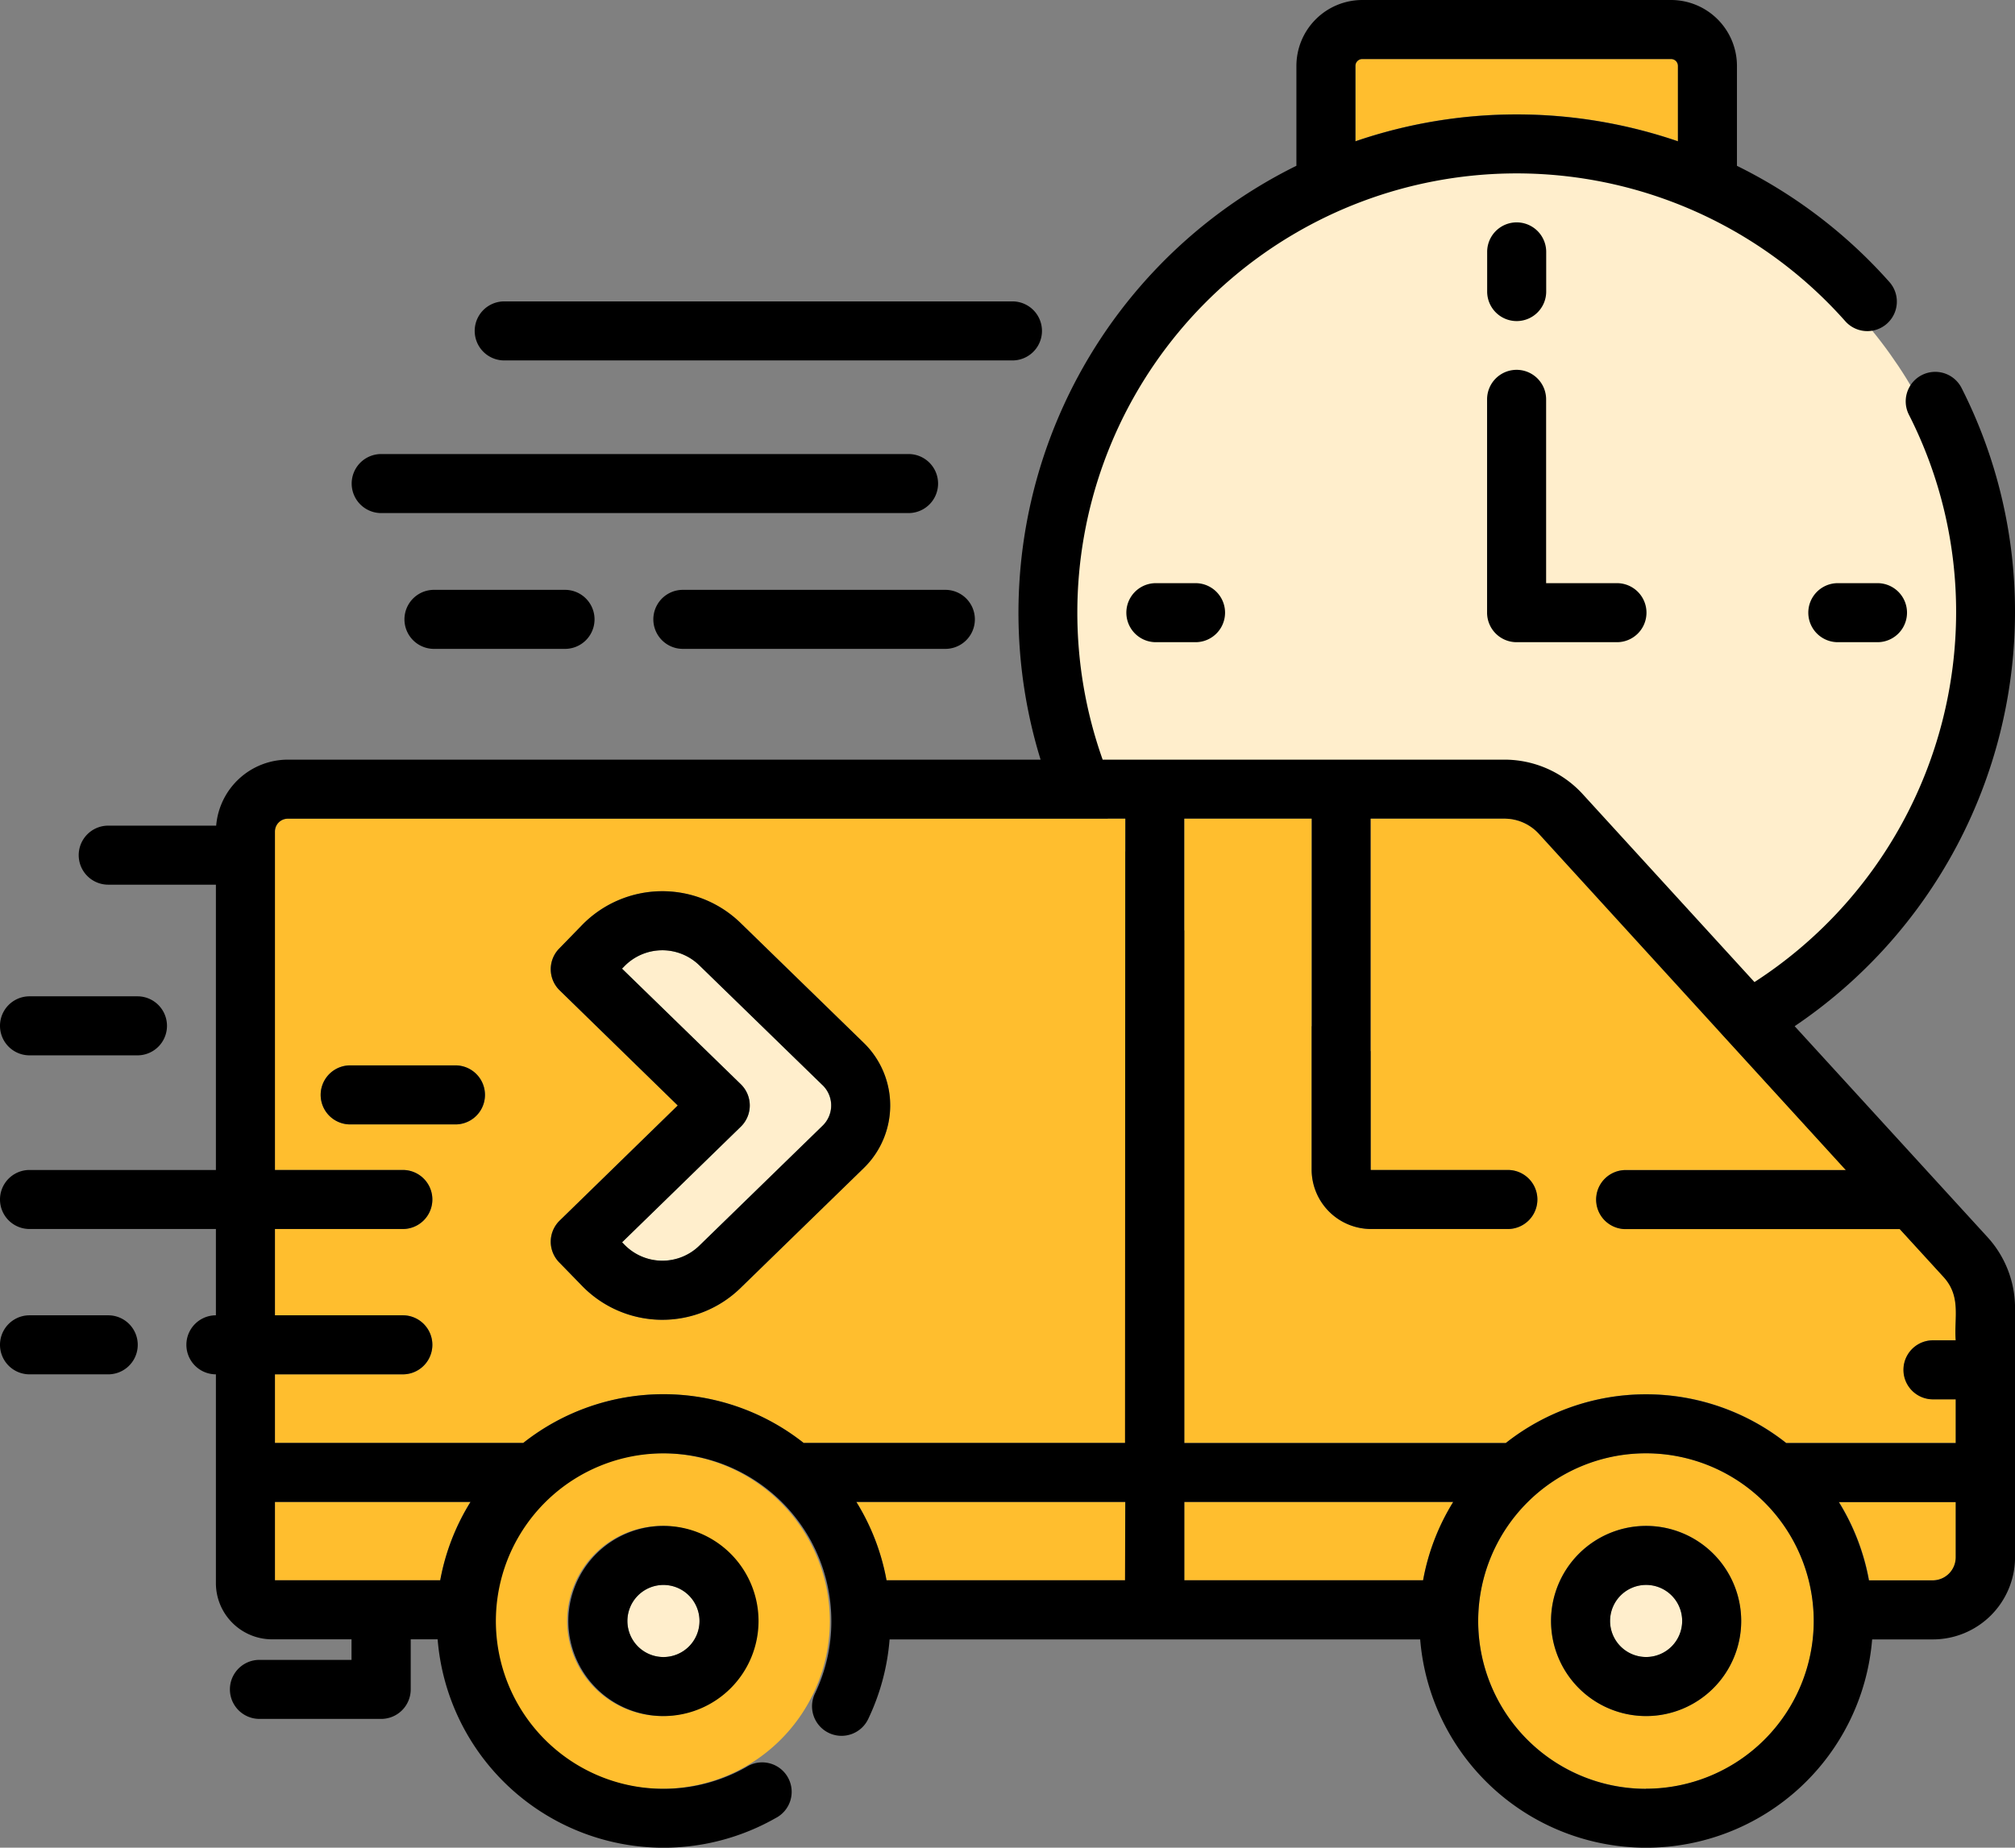 <svg xmlns="http://www.w3.org/2000/svg" id="Camada_2" data-name="Camada 2" viewBox="0 0 512 469.53"><rect x="0" y="0" width="512" height="469.53" fill="#808080" stroke="none"/><defs><style>.cls-1{fill:#fec;}.cls-2{fill:#ffbe2e;}</style></defs><title>urgente</title><circle class="cls-1" cx="385.86" cy="157.38" r="116"></circle><path class="cls-2" d="M941.07,655.19h60.67a57.11,57.11,0,0,1,7.65-19.9H941.07Z" transform="translate(-640.14 -253.62)"></path><path class="cls-2" d="M1115.09,655.19h16.18a5.87,5.87,0,0,0,5.87-5.87v-14h-29.7A57.3,57.3,0,0,1,1115.09,655.19Z" transform="translate(-640.14 -253.62)"></path><path class="cls-1" d="M1058.41,656.38a9.16,9.16,0,1,0,9.16,9.15A9.15,9.15,0,0,0,1058.41,656.38Z" transform="translate(-640.14 -253.62)"></path><path class="cls-2" d="M710,464.93v86h32.5a7.5,7.5,0,0,1,0,15H710v21.93h32.5a7.5,7.5,0,0,1,0,15H710v17.43h63.1a57.43,57.43,0,0,1,71.24,0h81.73V461.66H713.27A3.27,3.27,0,0,0,710,464.93Zm72.35,40.36a7.5,7.5,0,0,1-.14-10.61l5.84-6a28.5,28.5,0,0,1,40.24-.54l31.17,30.34a22.19,22.19,0,0,1,.18,31.94l-31.35,30.51a28.45,28.45,0,0,1-40.24-.54l-5.84-6a7.48,7.48,0,0,1,.14-10.6l30-29.25Zm-53.23,19.06h26.75a7.5,7.5,0,0,1,0,15H729.12a7.5,7.5,0,0,1,0-15Z" transform="translate(-640.14 -253.62)"></path><path class="cls-2" d="M865.4,655.19h60.67v-19.9H857.74A57.32,57.32,0,0,1,865.4,655.19Z" transform="translate(-640.14 -253.62)"></path><path class="cls-2" d="M1066.49,289.53V270.36a1.74,1.74,0,0,0-1.74-1.74H986.29a1.74,1.74,0,0,0-1.74,1.74h0V289.5a126.38,126.38,0,0,1,81.94,0Z" transform="translate(-640.14 -253.62)"></path><path class="cls-1" d="M798.8,569.93a13.45,13.45,0,0,0,19,.25l31.35-30.51a7.16,7.16,0,0,0-.18-10.44l-31.17-30.34a13.47,13.47,0,0,0-19,.26l-.61.62,30.2,29.39a7.52,7.52,0,0,1,0,10.75l-30.2,29.39.61.63Z" transform="translate(-640.14 -253.62)"></path><path class="cls-2" d="M710,655.19h42a57.12,57.12,0,0,1,7.66-19.9H710Z" transform="translate(-640.14 -253.62)"></path><path class="cls-2" d="M1058.41,622.91A42.63,42.63,0,1,0,1101,665.53,42.67,42.67,0,0,0,1058.41,622.91Zm0,66.78a24.16,24.16,0,1,1,24.16-24.16A24.18,24.18,0,0,1,1058.41,689.69Z" transform="translate(-640.14 -253.62)"></path><path class="cls-2" d="M808.41,622.91A42.63,42.63,0,1,0,851,665.53,42.67,42.67,0,0,0,808.41,622.91Zm0,66.78a24.16,24.16,0,1,1,24.16-24.16A24.18,24.18,0,0,1,808.41,689.69Z" transform="translate(-640.14 -253.62)"></path><path class="cls-1" d="M799.56,665.53a9.16,9.16,0,1,0,9.16-9.15A9.17,9.17,0,0,0,799.56,665.53Z" transform="translate(-640.14 -253.62)"></path><path class="cls-2" d="M1022.42,461.66h-34v89.17a.1.1,0,0,0,.1.1h34.76a7.5,7.5,0,0,1,0,15H988.52a15.12,15.12,0,0,1-15.1-15.1V461.66H941.07V620.29h81.72a57.45,57.45,0,0,1,71.25,0h43.1v-11.1h-5.78a7.5,7.5,0,0,1,0-15h5.78c-.45-5.72,1.46-11.11-3.08-16.08l-11.14-12.18h-69.65a7.5,7.5,0,0,1,0-15h55.94l-78-85.41A11.85,11.85,0,0,0,1022.42,461.66Z" transform="translate(-640.14 -253.62)"></path><path d="M1025.52,335.21a7.5,7.5,0,0,0,7.5-7.5V317.63a7.5,7.5,0,0,0-15,0v10.08A7.5,7.5,0,0,0,1025.52,335.21Z" transform="translate(-640.14 -253.62)"></path><path d="M1107.12,401.81a7.5,7.5,0,0,0,0,15h10.08a7.5,7.5,0,0,0,0-15Z" transform="translate(-640.14 -253.62)"></path><path d="M933.84,401.81a7.5,7.5,0,0,0,0,15h10.08a7.5,7.5,0,0,0,0-15Z" transform="translate(-640.14 -253.62)"></path><path d="M1058.41,641.38a24.16,24.16,0,1,0,24.16,24.15A24.17,24.17,0,0,0,1058.41,641.38Zm0,33.31a9.16,9.16,0,1,1,9.16-9.16A9.16,9.16,0,0,1,1058.41,674.69Z" transform="translate(-640.14 -253.62)"></path><path d="M784.56,665.53a24.16,24.16,0,1,0,24.16-24.15A24.19,24.19,0,0,0,784.56,665.53Zm33.32,0a9.16,9.16,0,1,1-9.16-9.15A9.17,9.17,0,0,1,817.88,665.53Z" transform="translate(-640.14 -253.62)"></path><path d="M780.08,569.06a7.52,7.52,0,0,0,2.13,5.33l5.84,6a28.45,28.45,0,0,0,40.24.54l31.35-30.51a22.19,22.19,0,0,0-.18-31.94l-31.17-30.34a28.5,28.5,0,0,0-40.24.54l-5.84,6a7.5,7.5,0,0,0,.14,10.61l30,29.25-30,29.25A7.52,7.52,0,0,0,780.08,569.06Zm48.31-29.15a7.52,7.52,0,0,0,0-10.75l-30.2-29.39.61-.62a13.47,13.47,0,0,1,19-.26L849,529.23a7.16,7.16,0,0,1,.18,10.44l-31.35,30.51a13.45,13.45,0,0,1-19-.25h0l-.61-.63Z" transform="translate(-640.14 -253.62)"></path><path d="M1018,409.31a7.5,7.5,0,0,0,7.5,7.5H1051a7.5,7.5,0,0,0,0-15h-18V355.1a7.5,7.5,0,1,0-15,0Z" transform="translate(-640.14 -253.62)"></path><path d="M768.26,345.21H897.4a7.5,7.5,0,0,0,0-15H768.26a7.5,7.5,0,0,0,0,15Z" transform="translate(-640.14 -253.62)"></path><path d="M737,384H871a7.5,7.5,0,0,0,0-15H737a7.5,7.5,0,0,0,0,15Z" transform="translate(-640.14 -253.62)"></path><path d="M813.65,403.51a7.5,7.5,0,1,0,0,15h66.7a7.5,7.5,0,1,0,0-15Z" transform="translate(-640.14 -253.62)"></path><path d="M750.41,403.51a7.5,7.5,0,0,0,0,15h33.3a7.5,7.5,0,0,0,0-15Z" transform="translate(-640.14 -253.62)"></path><path d="M647.64,521.8h27.43a7.5,7.5,0,1,0,0-15H647.64a7.5,7.5,0,0,0,0,15Z" transform="translate(-640.14 -253.62)"></path><path d="M667.64,587.86h-20a7.5,7.5,0,0,0,0,15h20a7.5,7.5,0,0,0,0-15Z" transform="translate(-640.14 -253.62)"></path><path d="M729.12,539.35h26.75a7.5,7.5,0,0,0,0-15H729.12a7.5,7.5,0,0,0,0,15Z" transform="translate(-640.14 -253.62)"></path><path d="M1152.14,409.31a125.4,125.4,0,0,0-13.57-57.08,7.5,7.5,0,0,0-13.39,6.77,110.38,110.38,0,0,1,12,50.31,112,112,0,0,1-51.24,93.87l-43.66-47.78a26.94,26.94,0,0,0-19.82-8.74H920.32A111.62,111.62,0,0,1,1109.1,335.34a7.5,7.5,0,0,0,11.23-9.94,126.55,126.55,0,0,0-38.84-29.64v-25.4a16.76,16.76,0,0,0-16.74-16.74H986.29a16.76,16.76,0,0,0-16.74,16.74v25.39a126.66,126.66,0,0,0-65,150.91H713.27a18.29,18.29,0,0,0-18.2,16.77H667.64a7.5,7.5,0,0,0,0,15H695v72.5H647.64a7.5,7.5,0,0,0,0,15H695v21.93a7.5,7.5,0,0,0,0,15v53.06a14.29,14.29,0,0,0,14.28,14.28h20.18v5.22h-23.4a7.5,7.5,0,0,0,0,15H737a7.5,7.5,0,0,0,7.5-7.5V670.19h6.84a57.59,57.59,0,0,0,85.87,45.44,7.49,7.49,0,1,0-7.41-13,42.62,42.62,0,1,1,21.58-37.07,42.24,42.24,0,0,1-4.12,18.32,7.5,7.5,0,1,0,13.54,6.45,57.21,57.21,0,0,0,5.38-20.11H1001a57.61,57.61,0,0,0,114.84,0h15.44a20.89,20.89,0,0,0,20.87-20.87V586.05a26.7,26.7,0,0,0-7-18.06l-49-53.6A127,127,0,0,0,1152.14,409.31ZM984.55,270.36h0a1.74,1.74,0,0,1,1.74-1.74h78.46a1.74,1.74,0,0,1,1.74,1.74v19.17a126.38,126.38,0,0,0-81.94,0ZM752,655.19H710v-19.9h49.7A57.12,57.12,0,0,0,752,655.19Zm174,0H865.4a57.32,57.32,0,0,0-7.66-19.9h68.33Zm0-34.9H844.34a57.43,57.43,0,0,0-71.24,0H710V602.86h32.5a7.5,7.5,0,0,0,0-15H710V565.93h32.5a7.5,7.5,0,0,0,0-15H710v-86a3.27,3.27,0,0,1,3.27-3.27h212.8Zm75.67,34.9H941.07v-19.9h68.32A57.11,57.11,0,0,0,1001.74,655.19Zm56.67,53A42.63,42.63,0,1,1,1101,665.53,42.67,42.67,0,0,1,1058.41,708.16Zm78.73-58.84a5.87,5.87,0,0,1-5.87,5.87h-16.18a57.3,57.3,0,0,0-7.65-19.9h29.7Zm-27.93-98.39h-55.94a7.5,7.5,0,0,0,0,15h69.65l11.14,12.18c4.54,5,2.63,10.36,3.08,16.08h-5.78a7.5,7.5,0,0,0,0,15h5.78v11.1H1094a57.45,57.45,0,0,0-71.25,0H941.07V461.66h32.35v89.17a15.12,15.12,0,0,0,15.1,15.1h34.76a7.5,7.5,0,0,0,0-15H988.52a.1.1,0,0,1-.1-.1V461.66h34a11.85,11.85,0,0,1,8.74,3.86Z" transform="translate(-640.14 -253.62)"></path></svg>